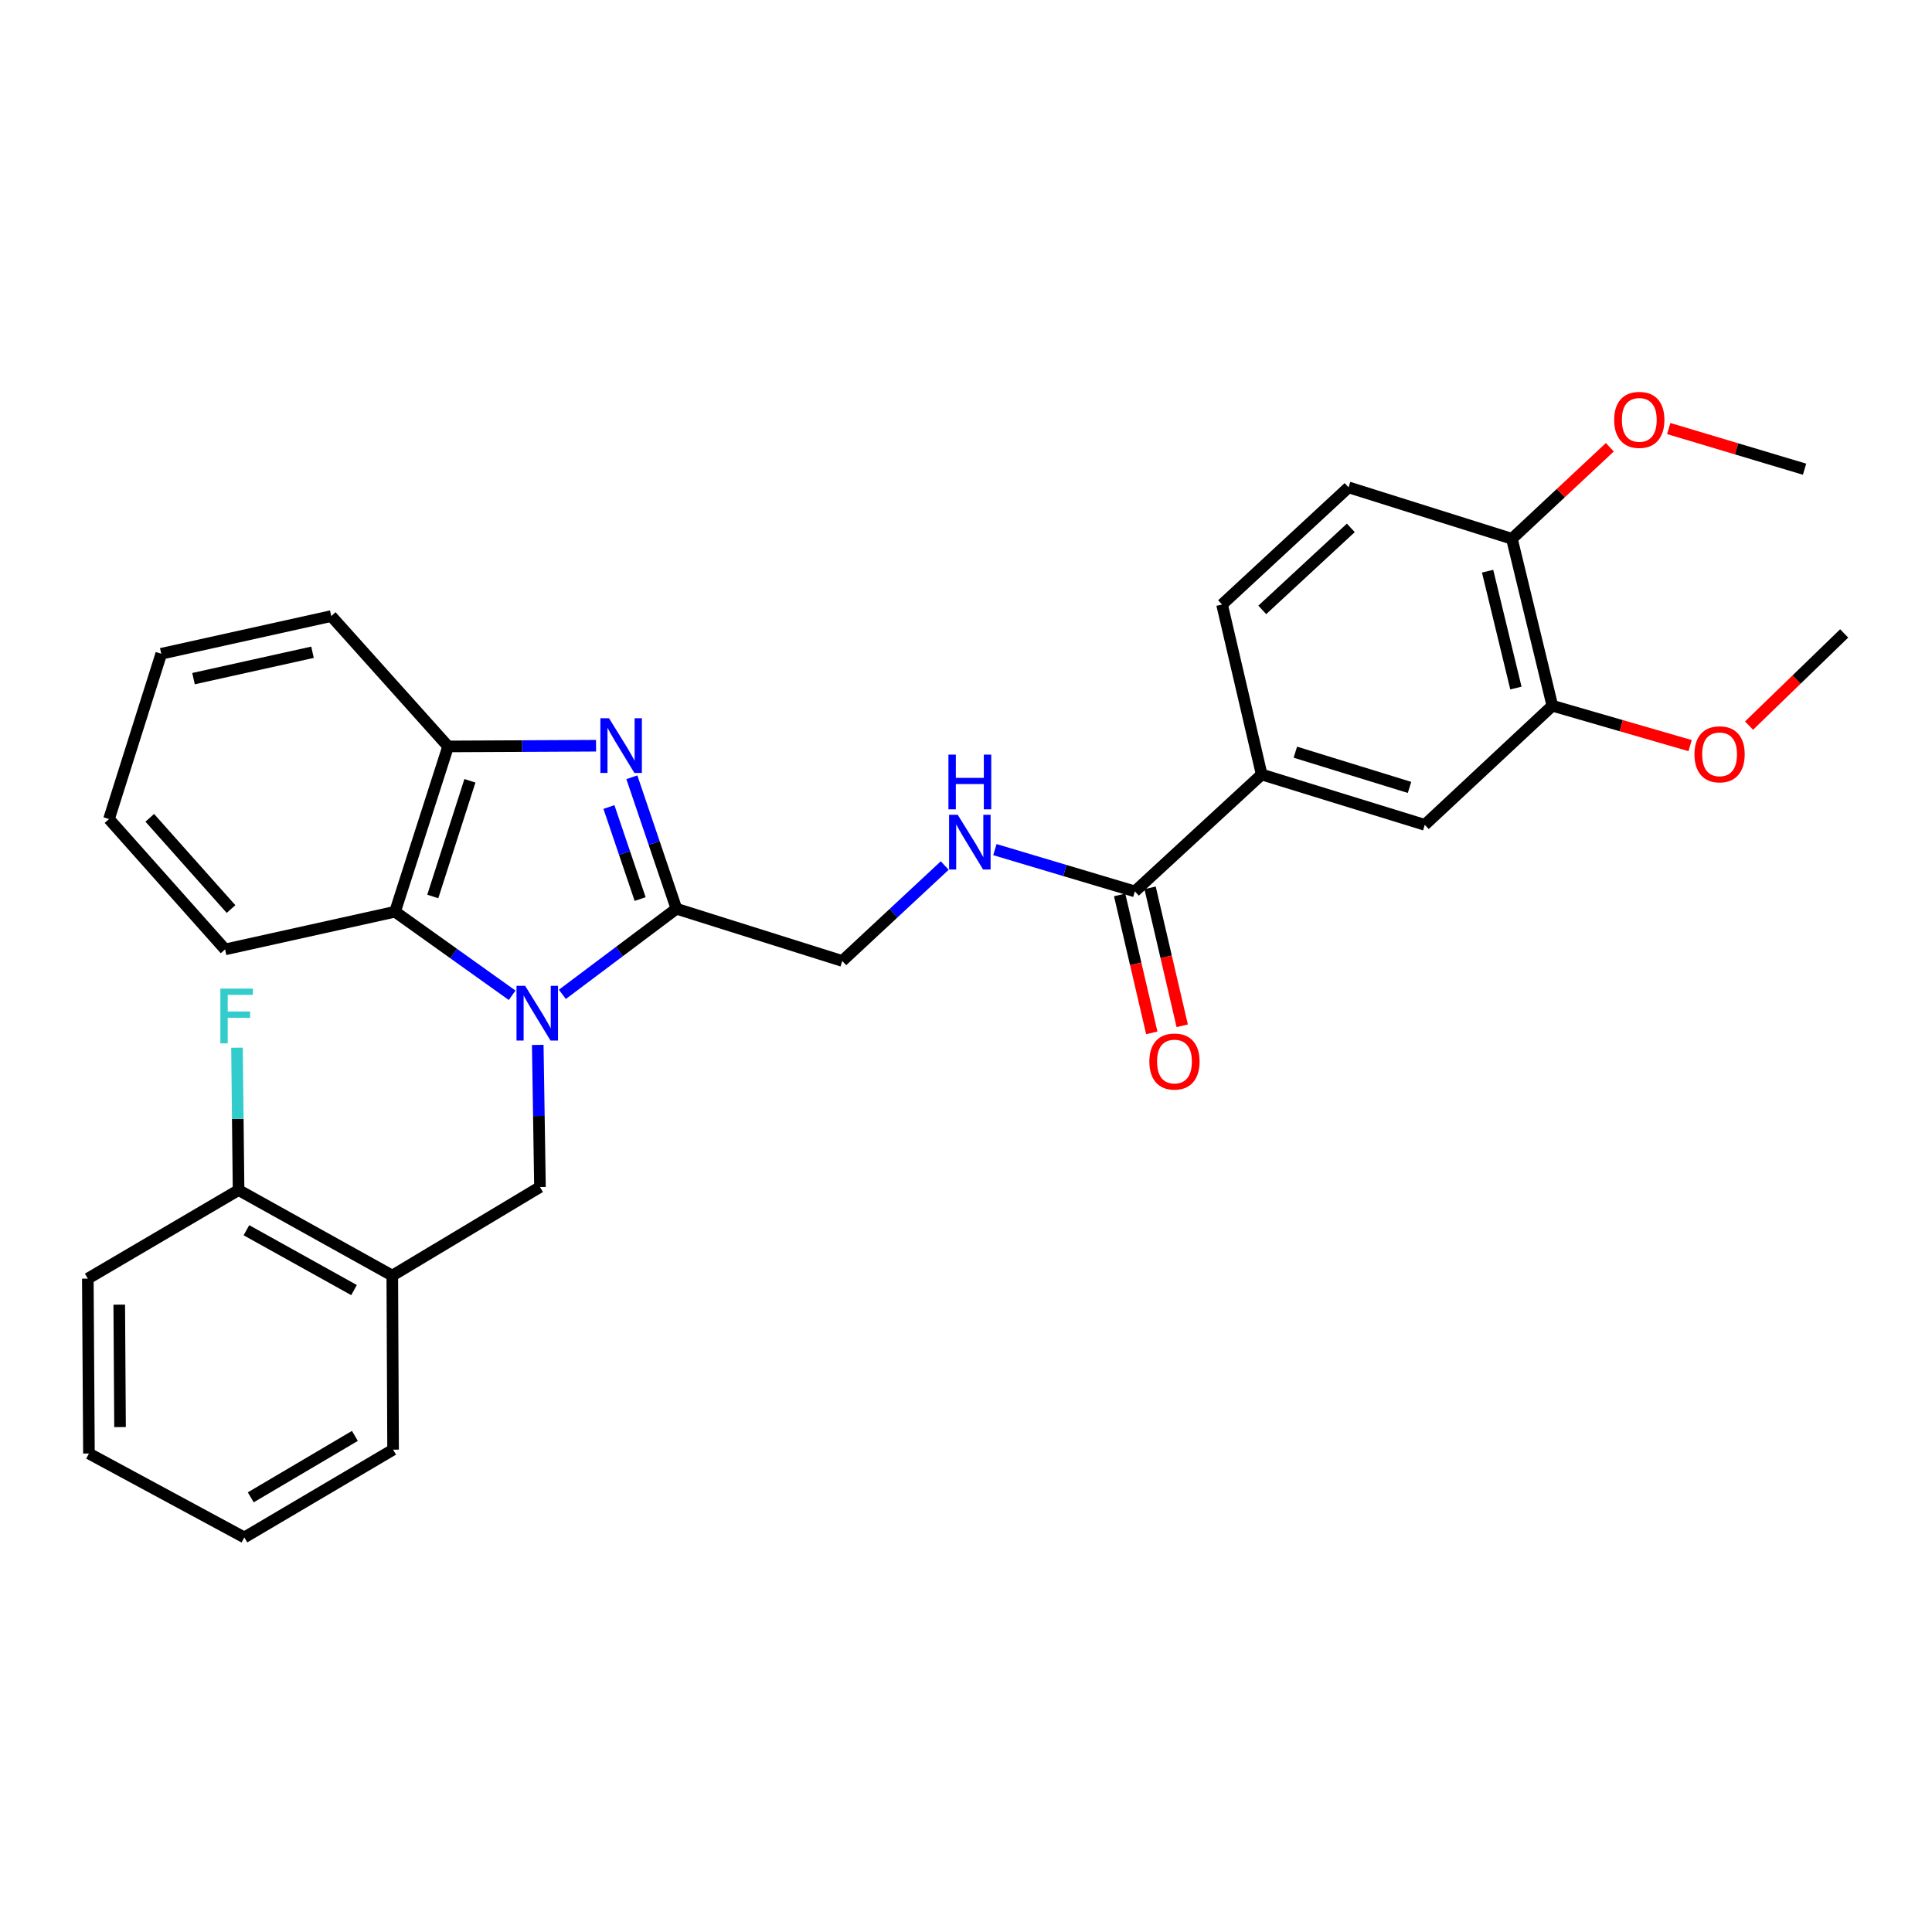 <?xml version='1.0' encoding='iso-8859-1'?>
<svg version='1.1' baseProfile='full'
              xmlns='http://www.w3.org/2000/svg'
                      xmlns:rdkit='http://www.rdkit.org/xml'
                      xmlns:xlink='http://www.w3.org/1999/xlink'
                  xml:space='preserve'
width='1000px' height='1000px' viewBox='0 0 1000 1000'>
<!-- END OF HEADER -->
<rect style='opacity:1.0;fill:#FFFFFF;stroke:none' width='1000' height='1000' x='0' y='0'> </rect>
<path class='bond-0' d='M 291.077,514.682 L 320.597,492.522' style='fill:none;fill-rule:evenodd;stroke:#0000FF;stroke-width:6px;stroke-linecap:butt;stroke-linejoin:miter;stroke-opacity:1' />
<path class='bond-0' d='M 320.597,492.522 L 350.118,470.362' style='fill:none;fill-rule:evenodd;stroke:#000000;stroke-width:6px;stroke-linecap:butt;stroke-linejoin:miter;stroke-opacity:1' />
<path class='bond-2' d='M 265.084,515.157 L 234.782,493.533' style='fill:none;fill-rule:evenodd;stroke:#0000FF;stroke-width:6px;stroke-linecap:butt;stroke-linejoin:miter;stroke-opacity:1' />
<path class='bond-2' d='M 234.782,493.533 L 204.479,471.908' style='fill:none;fill-rule:evenodd;stroke:#000000;stroke-width:6px;stroke-linecap:butt;stroke-linejoin:miter;stroke-opacity:1' />
<path class='bond-3' d='M 278.341,540.844 L 278.914,577.627' style='fill:none;fill-rule:evenodd;stroke:#0000FF;stroke-width:6px;stroke-linecap:butt;stroke-linejoin:miter;stroke-opacity:1' />
<path class='bond-3' d='M 278.914,577.627 L 279.487,614.41' style='fill:none;fill-rule:evenodd;stroke:#000000;stroke-width:6px;stroke-linecap:butt;stroke-linejoin:miter;stroke-opacity:1' />
<path class='bond-1' d='M 350.118,470.362 L 338.584,436.338' style='fill:none;fill-rule:evenodd;stroke:#000000;stroke-width:6px;stroke-linecap:butt;stroke-linejoin:miter;stroke-opacity:1' />
<path class='bond-1' d='M 338.584,436.338 L 327.051,402.313' style='fill:none;fill-rule:evenodd;stroke:#0000FF;stroke-width:6px;stroke-linecap:butt;stroke-linejoin:miter;stroke-opacity:1' />
<path class='bond-1' d='M 331.333,465.35 L 323.26,441.532' style='fill:none;fill-rule:evenodd;stroke:#000000;stroke-width:6px;stroke-linecap:butt;stroke-linejoin:miter;stroke-opacity:1' />
<path class='bond-1' d='M 323.26,441.532 L 315.186,417.715' style='fill:none;fill-rule:evenodd;stroke:#0000FF;stroke-width:6px;stroke-linecap:butt;stroke-linejoin:miter;stroke-opacity:1' />
<path class='bond-11' d='M 350.118,470.362 L 435.95,497.394' style='fill:none;fill-rule:evenodd;stroke:#000000;stroke-width:6px;stroke-linecap:butt;stroke-linejoin:miter;stroke-opacity:1' />
<path class='bond-30' d='M 308.516,385.986 L 270.229,386.171' style='fill:none;fill-rule:evenodd;stroke:#0000FF;stroke-width:6px;stroke-linecap:butt;stroke-linejoin:miter;stroke-opacity:1' />
<path class='bond-30' d='M 270.229,386.171 L 231.942,386.355' style='fill:none;fill-rule:evenodd;stroke:#000000;stroke-width:6px;stroke-linecap:butt;stroke-linejoin:miter;stroke-opacity:1' />
<path class='bond-4' d='M 204.479,471.908 L 231.942,386.355' style='fill:none;fill-rule:evenodd;stroke:#000000;stroke-width:6px;stroke-linecap:butt;stroke-linejoin:miter;stroke-opacity:1' />
<path class='bond-4' d='M 224.005,464.021 L 243.229,404.134' style='fill:none;fill-rule:evenodd;stroke:#000000;stroke-width:6px;stroke-linecap:butt;stroke-linejoin:miter;stroke-opacity:1' />
<path class='bond-20' d='M 204.479,471.908 L 116.508,491.407' style='fill:none;fill-rule:evenodd;stroke:#000000;stroke-width:6px;stroke-linecap:butt;stroke-linejoin:miter;stroke-opacity:1' />
<path class='bond-6' d='M 279.487,614.41 L 203.05,660.248' style='fill:none;fill-rule:evenodd;stroke:#000000;stroke-width:6px;stroke-linecap:butt;stroke-linejoin:miter;stroke-opacity:1' />
<path class='bond-21' d='M 231.942,386.355 L 171.451,318.88' style='fill:none;fill-rule:evenodd;stroke:#000000;stroke-width:6px;stroke-linecap:butt;stroke-linejoin:miter;stroke-opacity:1' />
<path class='bond-5' d='M 587.405,461.382 L 551.18,450.574' style='fill:none;fill-rule:evenodd;stroke:#000000;stroke-width:6px;stroke-linecap:butt;stroke-linejoin:miter;stroke-opacity:1' />
<path class='bond-5' d='M 551.18,450.574 L 514.955,439.766' style='fill:none;fill-rule:evenodd;stroke:#0000FF;stroke-width:6px;stroke-linecap:butt;stroke-linejoin:miter;stroke-opacity:1' />
<path class='bond-7' d='M 587.405,461.382 L 653.037,400.882' style='fill:none;fill-rule:evenodd;stroke:#000000;stroke-width:6px;stroke-linecap:butt;stroke-linejoin:miter;stroke-opacity:1' />
<path class='bond-14' d='M 579.525,463.217 L 587.842,498.918' style='fill:none;fill-rule:evenodd;stroke:#000000;stroke-width:6px;stroke-linecap:butt;stroke-linejoin:miter;stroke-opacity:1' />
<path class='bond-14' d='M 587.842,498.918 L 596.159,534.619' style='fill:none;fill-rule:evenodd;stroke:#FF0000;stroke-width:6px;stroke-linecap:butt;stroke-linejoin:miter;stroke-opacity:1' />
<path class='bond-14' d='M 595.285,459.546 L 603.602,495.247' style='fill:none;fill-rule:evenodd;stroke:#000000;stroke-width:6px;stroke-linecap:butt;stroke-linejoin:miter;stroke-opacity:1' />
<path class='bond-14' d='M 603.602,495.247 L 611.918,530.948' style='fill:none;fill-rule:evenodd;stroke:#FF0000;stroke-width:6px;stroke-linecap:butt;stroke-linejoin:miter;stroke-opacity:1' />
<path class='bond-13' d='M 203.05,660.248 L 123.483,615.983' style='fill:none;fill-rule:evenodd;stroke:#000000;stroke-width:6px;stroke-linecap:butt;stroke-linejoin:miter;stroke-opacity:1' />
<path class='bond-13' d='M 183.248,667.748 L 127.552,636.763' style='fill:none;fill-rule:evenodd;stroke:#000000;stroke-width:6px;stroke-linecap:butt;stroke-linejoin:miter;stroke-opacity:1' />
<path class='bond-22' d='M 203.05,660.248 L 203.463,750.34' style='fill:none;fill-rule:evenodd;stroke:#000000;stroke-width:6px;stroke-linecap:butt;stroke-linejoin:miter;stroke-opacity:1' />
<path class='bond-9' d='M 653.037,400.882 L 737.458,426.934' style='fill:none;fill-rule:evenodd;stroke:#000000;stroke-width:6px;stroke-linecap:butt;stroke-linejoin:miter;stroke-opacity:1' />
<path class='bond-9' d='M 670.472,389.328 L 729.566,407.565' style='fill:none;fill-rule:evenodd;stroke:#000000;stroke-width:6px;stroke-linecap:butt;stroke-linejoin:miter;stroke-opacity:1' />
<path class='bond-15' d='M 653.037,400.882 L 632.532,312.902' style='fill:none;fill-rule:evenodd;stroke:#000000;stroke-width:6px;stroke-linecap:butt;stroke-linejoin:miter;stroke-opacity:1' />
<path class='bond-8' d='M 488.991,447.999 L 462.47,472.696' style='fill:none;fill-rule:evenodd;stroke:#0000FF;stroke-width:6px;stroke-linecap:butt;stroke-linejoin:miter;stroke-opacity:1' />
<path class='bond-8' d='M 462.47,472.696 L 435.95,497.394' style='fill:none;fill-rule:evenodd;stroke:#000000;stroke-width:6px;stroke-linecap:butt;stroke-linejoin:miter;stroke-opacity:1' />
<path class='bond-10' d='M 737.458,426.934 L 803.495,365.284' style='fill:none;fill-rule:evenodd;stroke:#000000;stroke-width:6px;stroke-linecap:butt;stroke-linejoin:miter;stroke-opacity:1' />
<path class='bond-18' d='M 803.495,365.284 L 839.148,375.607' style='fill:none;fill-rule:evenodd;stroke:#000000;stroke-width:6px;stroke-linecap:butt;stroke-linejoin:miter;stroke-opacity:1' />
<path class='bond-18' d='M 839.148,375.607 L 874.802,385.93' style='fill:none;fill-rule:evenodd;stroke:#FF0000;stroke-width:6px;stroke-linecap:butt;stroke-linejoin:miter;stroke-opacity:1' />
<path class='bond-33' d='M 803.495,365.284 L 782.567,278.877' style='fill:none;fill-rule:evenodd;stroke:#000000;stroke-width:6px;stroke-linecap:butt;stroke-linejoin:miter;stroke-opacity:1' />
<path class='bond-33' d='M 784.629,356.132 L 769.98,295.647' style='fill:none;fill-rule:evenodd;stroke:#000000;stroke-width:6px;stroke-linecap:butt;stroke-linejoin:miter;stroke-opacity:1' />
<path class='bond-12' d='M 782.567,278.877 L 698.012,252.259' style='fill:none;fill-rule:evenodd;stroke:#000000;stroke-width:6px;stroke-linecap:butt;stroke-linejoin:miter;stroke-opacity:1' />
<path class='bond-19' d='M 782.567,278.877 L 807.904,255.192' style='fill:none;fill-rule:evenodd;stroke:#000000;stroke-width:6px;stroke-linecap:butt;stroke-linejoin:miter;stroke-opacity:1' />
<path class='bond-19' d='M 807.904,255.192 L 833.24,231.507' style='fill:none;fill-rule:evenodd;stroke:#FF0000;stroke-width:6px;stroke-linecap:butt;stroke-linejoin:miter;stroke-opacity:1' />
<path class='bond-17' d='M 123.483,615.983 L 123.075,579.134' style='fill:none;fill-rule:evenodd;stroke:#000000;stroke-width:6px;stroke-linecap:butt;stroke-linejoin:miter;stroke-opacity:1' />
<path class='bond-17' d='M 123.075,579.134 L 122.667,542.285' style='fill:none;fill-rule:evenodd;stroke:#33CCCC;stroke-width:6px;stroke-linecap:butt;stroke-linejoin:miter;stroke-opacity:1' />
<path class='bond-23' d='M 123.483,615.983 L 45.455,661.812' style='fill:none;fill-rule:evenodd;stroke:#000000;stroke-width:6px;stroke-linecap:butt;stroke-linejoin:miter;stroke-opacity:1' />
<path class='bond-16' d='M 632.532,312.902 L 698.012,252.259' style='fill:none;fill-rule:evenodd;stroke:#000000;stroke-width:6px;stroke-linecap:butt;stroke-linejoin:miter;stroke-opacity:1' />
<path class='bond-16' d='M 653.349,315.677 L 699.185,273.227' style='fill:none;fill-rule:evenodd;stroke:#000000;stroke-width:6px;stroke-linecap:butt;stroke-linejoin:miter;stroke-opacity:1' />
<path class='bond-24' d='M 905.3,375.576 L 929.923,351.718' style='fill:none;fill-rule:evenodd;stroke:#FF0000;stroke-width:6px;stroke-linecap:butt;stroke-linejoin:miter;stroke-opacity:1' />
<path class='bond-24' d='M 929.923,351.718 L 954.545,327.861' style='fill:none;fill-rule:evenodd;stroke:#000000;stroke-width:6px;stroke-linecap:butt;stroke-linejoin:miter;stroke-opacity:1' />
<path class='bond-25' d='M 863.728,221.806 L 898.88,232.331' style='fill:none;fill-rule:evenodd;stroke:#FF0000;stroke-width:6px;stroke-linecap:butt;stroke-linejoin:miter;stroke-opacity:1' />
<path class='bond-25' d='M 898.88,232.331 L 934.031,242.856' style='fill:none;fill-rule:evenodd;stroke:#000000;stroke-width:6px;stroke-linecap:butt;stroke-linejoin:miter;stroke-opacity:1' />
<path class='bond-26' d='M 116.508,491.407 L 56.422,423.94' style='fill:none;fill-rule:evenodd;stroke:#000000;stroke-width:6px;stroke-linecap:butt;stroke-linejoin:miter;stroke-opacity:1' />
<path class='bond-26' d='M 119.578,470.525 L 77.518,423.299' style='fill:none;fill-rule:evenodd;stroke:#000000;stroke-width:6px;stroke-linecap:butt;stroke-linejoin:miter;stroke-opacity:1' />
<path class='bond-31' d='M 171.451,318.88 L 83.462,338.387' style='fill:none;fill-rule:evenodd;stroke:#000000;stroke-width:6px;stroke-linecap:butt;stroke-linejoin:miter;stroke-opacity:1' />
<path class='bond-31' d='M 161.755,337.604 L 100.163,351.259' style='fill:none;fill-rule:evenodd;stroke:#000000;stroke-width:6px;stroke-linecap:butt;stroke-linejoin:miter;stroke-opacity:1' />
<path class='bond-27' d='M 203.463,750.34 L 126.459,795.773' style='fill:none;fill-rule:evenodd;stroke:#000000;stroke-width:6px;stroke-linecap:butt;stroke-linejoin:miter;stroke-opacity:1' />
<path class='bond-27' d='M 183.69,743.219 L 129.787,775.022' style='fill:none;fill-rule:evenodd;stroke:#000000;stroke-width:6px;stroke-linecap:butt;stroke-linejoin:miter;stroke-opacity:1' />
<path class='bond-32' d='M 45.455,661.812 L 46.039,752.345' style='fill:none;fill-rule:evenodd;stroke:#000000;stroke-width:6px;stroke-linecap:butt;stroke-linejoin:miter;stroke-opacity:1' />
<path class='bond-32' d='M 61.723,675.287 L 62.132,738.661' style='fill:none;fill-rule:evenodd;stroke:#000000;stroke-width:6px;stroke-linecap:butt;stroke-linejoin:miter;stroke-opacity:1' />
<path class='bond-28' d='M 56.422,423.94 L 83.462,338.387' style='fill:none;fill-rule:evenodd;stroke:#000000;stroke-width:6px;stroke-linecap:butt;stroke-linejoin:miter;stroke-opacity:1' />
<path class='bond-29' d='M 126.459,795.773 L 46.039,752.345' style='fill:none;fill-rule:evenodd;stroke:#000000;stroke-width:6px;stroke-linecap:butt;stroke-linejoin:miter;stroke-opacity:1' />
<path  class='atom-0' d='M 271.825 510.274
L 281.105 525.274
Q 282.025 526.754, 283.505 529.434
Q 284.985 532.114, 285.065 532.274
L 285.065 510.274
L 288.825 510.274
L 288.825 538.594
L 284.945 538.594
L 274.985 522.194
Q 273.825 520.274, 272.585 518.074
Q 271.385 515.874, 271.025 515.194
L 271.025 538.594
L 267.345 538.594
L 267.345 510.274
L 271.825 510.274
' fill='#0000FF'/>
<path  class='atom-2' d='M 315.235 371.764
L 324.515 386.764
Q 325.435 388.244, 326.915 390.924
Q 328.395 393.604, 328.475 393.764
L 328.475 371.764
L 332.235 371.764
L 332.235 400.084
L 328.355 400.084
L 318.395 383.684
Q 317.235 381.764, 315.995 379.564
Q 314.795 377.364, 314.435 376.684
L 314.435 400.084
L 310.755 400.084
L 310.755 371.764
L 315.235 371.764
' fill='#0000FF'/>
<path  class='atom-9' d='M 495.727 421.737
L 505.007 436.737
Q 505.927 438.217, 507.407 440.897
Q 508.887 443.577, 508.967 443.737
L 508.967 421.737
L 512.727 421.737
L 512.727 450.057
L 508.847 450.057
L 498.887 433.657
Q 497.727 431.737, 496.487 429.537
Q 495.287 427.337, 494.927 426.657
L 494.927 450.057
L 491.247 450.057
L 491.247 421.737
L 495.727 421.737
' fill='#0000FF'/>
<path  class='atom-9' d='M 490.907 390.585
L 494.747 390.585
L 494.747 402.625
L 509.227 402.625
L 509.227 390.585
L 513.067 390.585
L 513.067 418.905
L 509.227 418.905
L 509.227 405.825
L 494.747 405.825
L 494.747 418.905
L 490.907 418.905
L 490.907 390.585
' fill='#0000FF'/>
<path  class='atom-15' d='M 594.901 549.442
Q 594.901 542.642, 598.261 538.842
Q 601.621 535.042, 607.901 535.042
Q 614.181 535.042, 617.541 538.842
Q 620.901 542.642, 620.901 549.442
Q 620.901 556.322, 617.501 560.242
Q 614.101 564.122, 607.901 564.122
Q 601.661 564.122, 598.261 560.242
Q 594.901 556.362, 594.901 549.442
M 607.901 560.922
Q 612.221 560.922, 614.541 558.042
Q 616.901 555.122, 616.901 549.442
Q 616.901 543.882, 614.541 541.082
Q 612.221 538.242, 607.901 538.242
Q 603.581 538.242, 601.221 541.042
Q 598.901 543.842, 598.901 549.442
Q 598.901 555.162, 601.221 558.042
Q 603.581 560.922, 607.901 560.922
' fill='#FF0000'/>
<path  class='atom-18' d='M 114.066 511.712
L 130.906 511.712
L 130.906 514.952
L 117.866 514.952
L 117.866 523.552
L 129.466 523.552
L 129.466 526.832
L 117.866 526.832
L 117.866 540.032
L 114.066 540.032
L 114.066 511.712
' fill='#33CCCC'/>
<path  class='atom-19' d='M 877.055 390.427
Q 877.055 383.627, 880.415 379.827
Q 883.775 376.027, 890.055 376.027
Q 896.335 376.027, 899.695 379.827
Q 903.055 383.627, 903.055 390.427
Q 903.055 397.307, 899.655 401.227
Q 896.255 405.107, 890.055 405.107
Q 883.815 405.107, 880.415 401.227
Q 877.055 397.347, 877.055 390.427
M 890.055 401.907
Q 894.375 401.907, 896.695 399.027
Q 899.055 396.107, 899.055 390.427
Q 899.055 384.867, 896.695 382.067
Q 894.375 379.227, 890.055 379.227
Q 885.735 379.227, 883.375 382.027
Q 881.055 384.827, 881.055 390.427
Q 881.055 396.147, 883.375 399.027
Q 885.735 401.907, 890.055 401.907
' fill='#FF0000'/>
<path  class='atom-20' d='M 835.496 217.325
Q 835.496 210.525, 838.856 206.725
Q 842.216 202.925, 848.496 202.925
Q 854.776 202.925, 858.136 206.725
Q 861.496 210.525, 861.496 217.325
Q 861.496 224.205, 858.096 228.125
Q 854.696 232.005, 848.496 232.005
Q 842.256 232.005, 838.856 228.125
Q 835.496 224.245, 835.496 217.325
M 848.496 228.805
Q 852.816 228.805, 855.136 225.925
Q 857.496 223.005, 857.496 217.325
Q 857.496 211.765, 855.136 208.965
Q 852.816 206.125, 848.496 206.125
Q 844.176 206.125, 841.816 208.925
Q 839.496 211.725, 839.496 217.325
Q 839.496 223.045, 841.816 225.925
Q 844.176 228.805, 848.496 228.805
' fill='#FF0000'/>
</svg>
